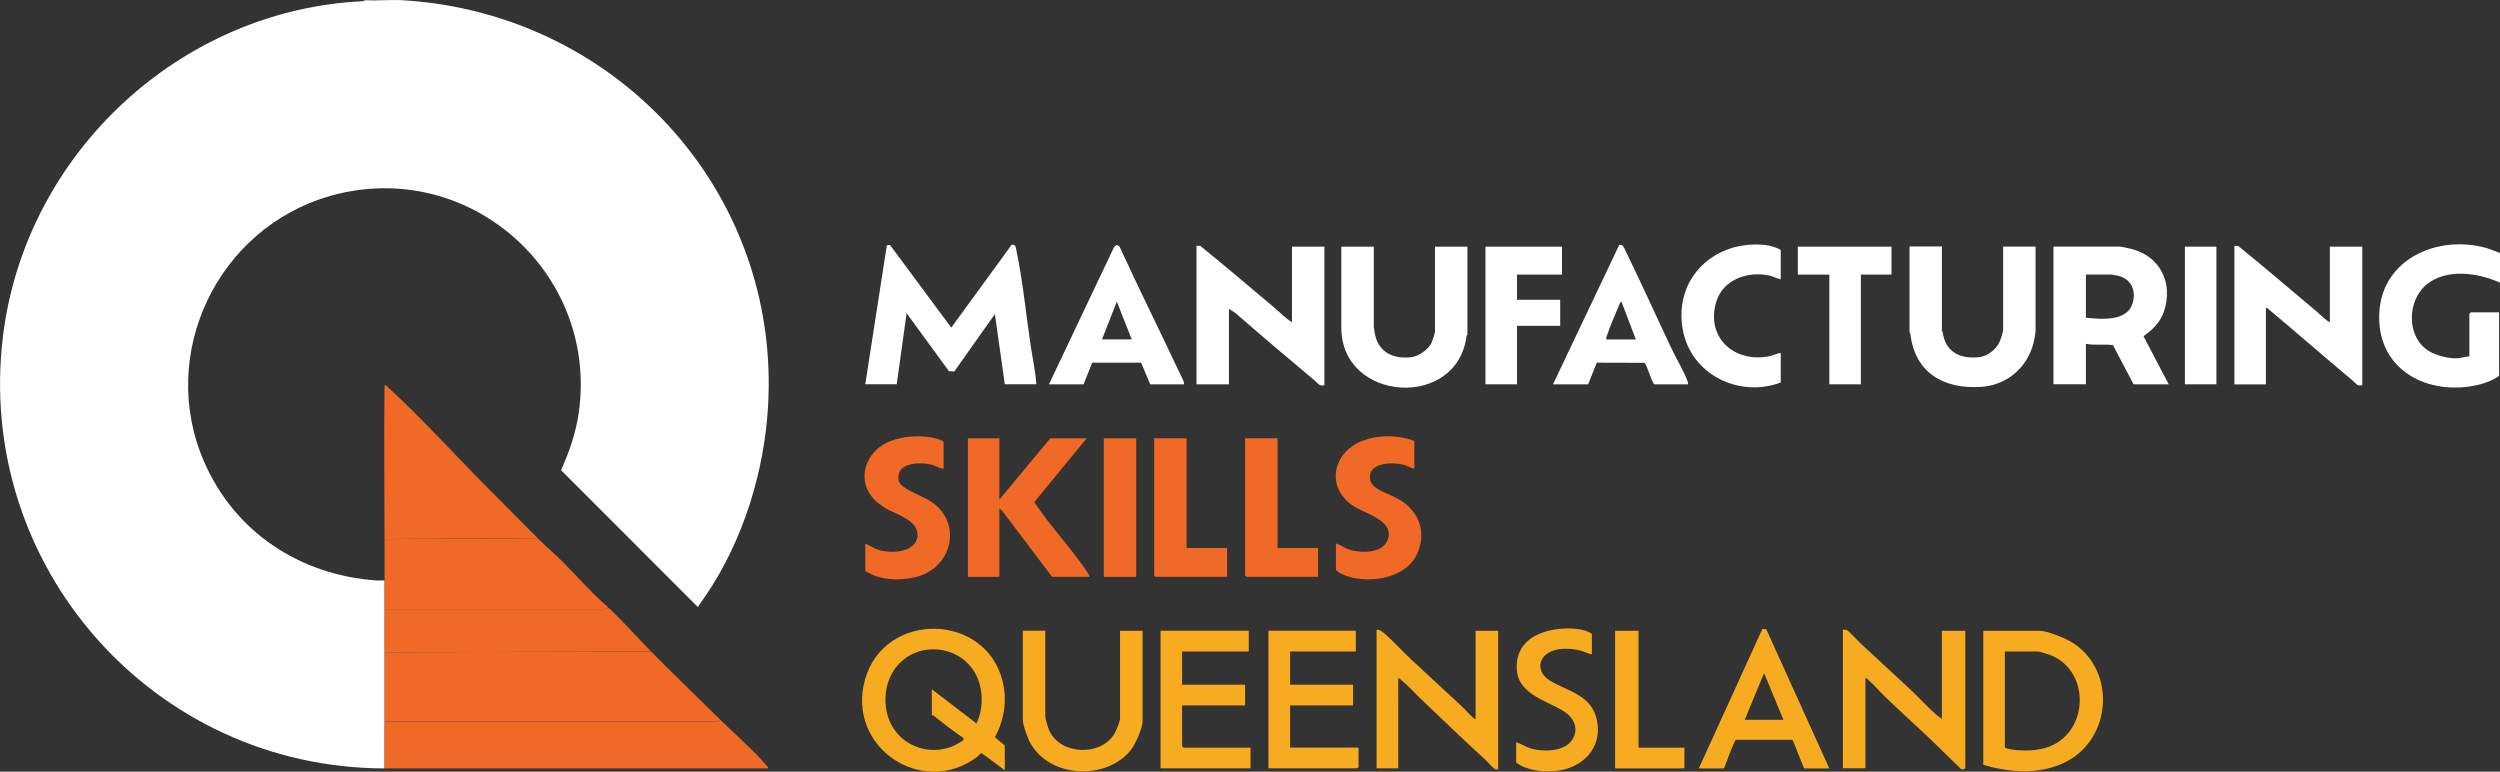 <?xml version="1.0" encoding="UTF-8"?>
<svg id="Layer_2" data-name="Layer 2" xmlns="http://www.w3.org/2000/svg" viewBox="0 0 361.62 111.62">
  <rect x="0" y="0" width="361.62" height="111.62" fill="#333333" stroke="none"/>
  <defs>
    <style>
      .cls-1 {
        fill: #f06927;
      }

      .cls-2 {
        fill: #fff;
      }

      .cls-3 {
        fill: #f7ab20;
      }
    </style>
  </defs>
  <g id="Layer_1-2" data-name="Layer 1">
    <g>
      <g>
        <path class="cls-2" d="M58.36.04c31.5,1.96,55.42,28.73,52.61,60.44-.85,9.54-4.19,19.35-9.88,27.08-.06.09.05.23-.22.17l-19.72-19.73c1.22-2.68,2.19-5.52,2.59-8.45,2.76-20.3-16.14-36.82-35.93-31.22-16.29,4.61-25.08,22.82-18.29,38.45,4.43,10.2,13.85,16.38,24.87,17.18.41.03.83-.03,1.24,0,0,1.39,0,2.78,0,4.16v23.03c-33.45-.06-59.27-29.26-55.2-62.51C3.64,22.28,26.01,1.38,52.57.17l.19-.13c1.84.08,3.77-.11,5.6,0Z"/>
        <g>
          <path class="cls-1" d="M94.17,94.23c3.32,3.35,6.68,6.59,10.03,9.89l-.45.26h-48.11s0-10.02,0-10.02l38.54-.13Z"/>
          <path class="cls-1" d="M104.19,104.12c2.1,2.07,4.86,4.42,6.71,6.64.11.13.25.17.19.39h-55.47s0-6.77,0-6.77h48.11s.45-.26.45-.26Z"/>
          <path class="cls-1" d="M87.92,87.99c-.13.02-.37.21-.58.14h-31.71c0-1.39,0-2.78,0-4.17,0-1.99,0-3.99,0-5.98l22.14-.13c1.13,1.13,2.39,2.19,3.52,3.31,2.1,2.1,4.05,4.37,6.29,6.34.17.15.38.2.35.5Z"/>
          <path class="cls-1" d="M77.76,77.84l-22.14.13c0-7.26-.1-14.53,0-21.79,0-.14-.06-.46.07-.46.19-.03.27.15.39.26,4.87,4.43,9.53,9.64,14.19,14.31,2.5,2.51,4.99,5.04,7.49,7.54Z"/>
          <path class="cls-1" d="M94.17,94.23l-38.54.13v-6.25h31.71c.21.08.45-.11.58-.13s.24.02.33.12c2.05,1.98,3.92,4.1,5.92,6.12Z"/>
        </g>
      </g>
      <g>
        <path class="cls-2" d="M361.62,36.6v4.29c-3.16-1.44-7.73-2.1-10.61.26-2.88,2.35-2.96,7.66.36,9.65,1.08.65,2.94,1.11,4.2,1.02.51-.04,1.1-.27,1.62-.26v-6.18s.18-.2.2-.2h4.1v9.17c-1.01.78-2.49,1.24-3.74,1.47-7.3,1.29-14.08-2.78-13.58-10.71.49-7.8,8.63-11.18,15.5-9.23.67.19,1.3.49,1.95.72Z"/>
        <path class="cls-2" d="M125.16,55.59l3.12-20.11.45-.05,8.87,11.96,8.73-11.98c.62-.1.6.37.7.86.94,4.48,1.41,9.48,2.1,14.03.27,1.76.66,3.5.77,5.28h-4.56l-1.43-10.15-5.88,8.31-.77-.05-6.12-8.39-1.43,10.28h-4.56Z"/>
        <path class="cls-2" d="M313.7,55.59h-5.08l-2.99-5.67c-1.29-.17-2.63.07-3.91-.19v5.85h-4.69v-19.91h9.57c.25,0,1.29.24,1.63.32,4.26,1.04,6.15,4.97,4.78,9.08-.5,1.51-1.67,2.68-2.96,3.55l3.64,6.95ZM301.72,45.96c2.13.21,5.83.58,6.71-1.95.65-1.88-.12-3.69-2.11-4.14-.13-.03-.84-.16-.89-.16h-3.71v6.25Z"/>
        <path class="cls-2" d="M186.88,46.61v-10.93h4.69v20.04c-.8.17-.89-.25-1.37-.65-3.85-3.22-7.68-6.46-11.46-9.76l-.98-.65v10.93h-4.69v-20.04l.56.02c3.55,2.89,7.07,5.87,10.57,8.82.88.74,1.69,1.62,2.67,2.21Z"/>
        <path class="cls-2" d="M337.01,46.61v-10.93h4.69v20.04c-.8.17-.89-.25-1.37-.65-4.09-3.42-8.09-6.92-12.18-10.34-.13-.11-.17-.25-.39-.19v11.06h-4.56v-20.04l.56.02c3.86,3.14,7.67,6.4,11.48,9.6.57.48,1.09,1.09,1.76,1.43Z"/>
        <path class="cls-2" d="M198.72,35.68v11.64s.11.76.14.9c.5,2.73,2.64,3.75,5.26,3.45,1.12-.13,2.47-1.1,2.96-2.11.11-.23.49-1.4.49-1.59v-12.29h4.69v12.69s-.11.13-.13.26c-1.37,10.65-18.06,9.53-18.11-1.17v-11.78h4.69Z"/>
        <path class="cls-2" d="M280.89,35.68v12.16s.09.08.1.16c.4,2.86,2.41,3.93,5.18,3.68,1.33-.12,2.6-1.14,3.12-2.35.13-.31.46-1.35.46-1.63v-12.03h4.69v12.29s-.11.74-.14.9c-.64,3.92-3.73,6.84-7.73,7.1-5.4.36-9.56-2.01-10.23-7.62-.02-.13-.13-.24-.13-.26v-12.43h4.69Z"/>
        <path class="cls-2" d="M244.17,55.59h-4.88c-.44-.38-1.08-3-1.45-3.11l-6.87-.02-1.25,3.13h-5.08l9.58-20.17c.21,0,.36-.03.52.13.17.18.71,1.4.87,1.73,2.13,4.37,4.12,8.81,6.2,13.19.68,1.43,1.8,3.29,2.31,4.72.05.14.08.25.06.4ZM236.62,49.09l-2.08-5.46c-.26.11-.34.52-.45.78-.53,1.23-1.18,2.74-1.6,4-.07.23-.19.44-.16.69h4.3Z"/>
        <path class="cls-2" d="M171.25,55.59h-4.88l-1.31-3.13h-7.08s-1.24,3.13-1.24,3.13h-5.01l9.44-19.9.39-.27.39.27c2.72,5.95,5.65,11.8,8.43,17.73.24.52.66,1.29.83,1.77.05.14.08.25.06.4ZM163.7,49.09l-2.15-5.46-2.15,5.46h4.3Z"/>
        <path class="cls-2" d="M257.58,40.37c-.1.1-1.25-.43-1.53-.49-3.16-.73-6.86.51-7.82,3.84-1.47,5.09,2.57,8.75,7.58,7.83.62-.11,1.16-.41,1.77-.51v4.29c-6.08,2.27-13.07-1.2-14.19-7.75-1.26-7.41,4.62-12.88,11.9-12.15.7.07,1.69.36,2.29.71v4.23Z"/>
        <polygon class="cls-2" points="225.94 35.68 225.94 39.72 219.43 39.72 219.43 43.36 225.68 43.36 225.68 47.13 219.43 47.13 219.43 55.59 214.87 55.59 214.87 35.68 225.94 35.68"/>
        <rect class="cls-2" x="316.04" y="35.68" width="4.56" height="19.91"/>
        <polygon class="cls-2" points="273.6 35.68 273.6 39.72 269.17 39.72 269.17 55.59 264.61 55.59 264.61 39.72 260.05 39.72 260.05 35.68 273.6 35.68"/>
      </g>
      <g>
        <path class="cls-3" d="M145.34,111.41l-3.34-2.46c-.21-.03-.45.38-.63.51-7.98,6.02-18.98-1.4-16.25-11.16,2.79-9.96,17.43-9.72,19.9.22.7,2.81.24,5.59-1.1,8.12l1.42,1.19v3.58ZM134.79,103.47v-3.77l6.45,4.94c1.08-2.15,1-5.24-.22-7.33-2.36-4.05-8.2-4.58-11.24-1-1.61,1.9-2.06,4.66-1.43,7.03,1.14,4.29,5.89,6.36,9.88,4.4.16-.08,1.12-.63,1.13-.7.02-.11.05-.31-.08-.33-1.44-1.01-2.85-2.08-4.22-3.18-.07-.06-.16-.07-.25-.07Z"/>
        <path class="cls-3" d="M280.89,103.99v-12.75h3.39v19.84c0,.17-.49.29-.65.13-1.53-1.46-3.02-2.97-4.55-4.43-2.11-2-4.29-3.96-6.39-5.98-.81-.78-1.63-1.78-2.47-2.48-.13-.11-.17-.25-.39-.2v13.01h-3.26v-20.04c.15.01.32-.03.46,0,.34.07,1.63,1.53,2.01,1.89,2.41,2.27,4.89,4.49,7.3,6.76,1.27,1.2,2.59,2.67,3.9,3.78.2.17.43.31.65.45Z"/>
        <path class="cls-3" d="M286.88,110.63v-19.39h8.14c1.03,0,3.59,1.02,4.53,1.58,6.43,3.8,6.06,13.56-.34,17.18-3.74,2.11-8.33,1.83-12.33.63ZM290,94.23v13.86c0,.15.77.29.98.32,1.75.26,3.86.22,5.53-.45,5.8-2.33,5.8-11.28-.22-13.31-.27-.09-1.34-.42-1.53-.42h-4.75Z"/>
        <path class="cls-3" d="M213.44,103.99v-12.75h3.26v20.04c-.24.02-.39.03-.59-.12-.38-.28-.79-.83-1.17-1.18-3.14-2.87-6.23-5.84-9.31-8.78-1.01-.96-1.89-1.99-2.99-2.87-.13-.1-.16-.25-.39-.2v13.01h-3.13v-20.04c.41-.08.8.26,1.11.52,1.33,1.12,2.68,2.63,3.97,3.84,2.41,2.27,4.89,4.49,7.3,6.76.52.49,1.02,1.12,1.56,1.56.13.11.17.25.39.2Z"/>
        <path class="cls-3" d="M151.2,91.24v12.43c0,.31.42,1.66.58,2.02,1.64,3.57,7.55,3.74,9.47.35.22-.4.76-1.71.76-2.11v-12.69h3.26v13.08c0,1.02-1.03,3.33-1.69,4.16-3.54,4.42-11.59,4.09-14.48-.89-.39-.67-1.15-2.68-1.15-3.41v-12.95h3.26Z"/>
        <path class="cls-3" d="M180.63,91.24v2.99h-9.64v4.81h9.11v2.99h-9.11v5.92s.18.2.2.2h9.7v2.99h-13.02v-19.91h12.76Z"/>
        <path class="cls-3" d="M196.12,91.24v2.99h-9.51v4.81h9.11v2.99h-9.11v6.11h9.9v2.8s-.18.2-.2.2h-12.83v-19.91h12.63Z"/>
        <path class="cls-3" d="M245.73,111.15l9.19-20.17.56.02,9.13,20.16h-3.65l-1.62-4.04-.15-.11h-8.05c-.11.03-.14.11-.19.2-.6,1.23-1.07,2.67-1.58,3.95h-3.65ZM257.97,104.12l-2.8-6.76-2.8,6.76h5.6Z"/>
        <polygon class="cls-3" points="237.01 91.24 237.01 108.15 243.65 108.15 243.65 111.15 233.62 111.15 233.62 91.24 237.01 91.24"/>
        <path class="cls-3" d="M230.24,94.62c-.09.09-1.18-.39-1.43-.46-1.57-.44-3.88-.57-5.2.53s-.9,2.82.47,3.68c2.71,1.71,6.13,2.05,6.92,5.84.83,4.03-2.17,6.97-6.03,7.31-1.85.17-4.17-.06-5.66-1.23v-2.93c.68.19,1.28.63,1.95.85,2.01.64,5.58.58,6.45-1.76.58-1.55-.37-2.89-1.67-3.67-2.23-1.33-6.19-2.39-6.59-5.51-.67-5.14,4.46-6.72,8.65-6.3.65.07,1.64.32,2.16.71v2.93Z"/>
      </g>
      <g>
        <path class="cls-1" d="M144.56,63.4v8.85l7.36-8.85h5.27l-7.55,9.19c-.02.11.24.43.33.56,2.24,3.32,5.23,6.44,7.41,9.77.1.16.23.31.2.51h-5.4l-7.23-9.56-.39-.32v9.89h-4.56v-20.04h4.56Z"/>
        <path class="cls-1" d="M136.48,67.82c-.58-.07-1.09-.44-1.69-.59-1.25-.32-3.38-.36-4.37.59-.44.42-.58,1.26-.39,1.83.34,1.04,3.34,2.11,4.33,2.7,5.07,3.03,3.49,9.98-2.14,11.18-2.37.5-4.98.39-7.06-.94v-3.97l1.43.72c1.78.84,5.92.75,6.12-1.82.18-2.24-2.98-3.05-4.52-3.95-.28-.16-.6-.38-.86-.57-3.73-2.67-2.61-7.57,1.44-9.19,1.96-.78,4.64-.93,6.68-.36.21.06,1.04.31,1.04.52v3.84Z"/>
        <path class="cls-1" d="M204.58,63.79v4.03c-.53-.15-1.01-.45-1.56-.59-1.71-.44-5.41-.34-4.8,2.32.1.43.61.89.97,1.11,1.26.79,2.89,1.23,4.07,2.17,2.32,1.85,2.97,4.69,1.68,7.39-1.62,3.39-6.64,4.19-9.91,3.17-.62-.19-1.33-.49-1.79-.94v-3.84c.66.19,1.16.62,1.82.85,1.71.58,4.91.65,5.67-1.37.59-1.58-.55-2.57-1.8-3.28-1.1-.63-2.27-1-3.34-1.74-3.81-2.65-2.8-7.54,1.29-9.23,2.35-.97,5.32-.97,7.68-.06Z"/>
        <path class="cls-1" d="M171.64,63.4v15.87h5.86v4.16h-10.35s-.2-.18-.2-.2v-19.84h4.69Z"/>
        <path class="cls-1" d="M184.79,63.4v15.87h5.86v4.16h-10.35s-.2-.18-.2-.2v-19.84h4.69Z"/>
        <rect class="cls-1" x="159.66" y="63.4" width="4.69" height="20.04"/>
      </g>
    </g>
  </g>
</svg>